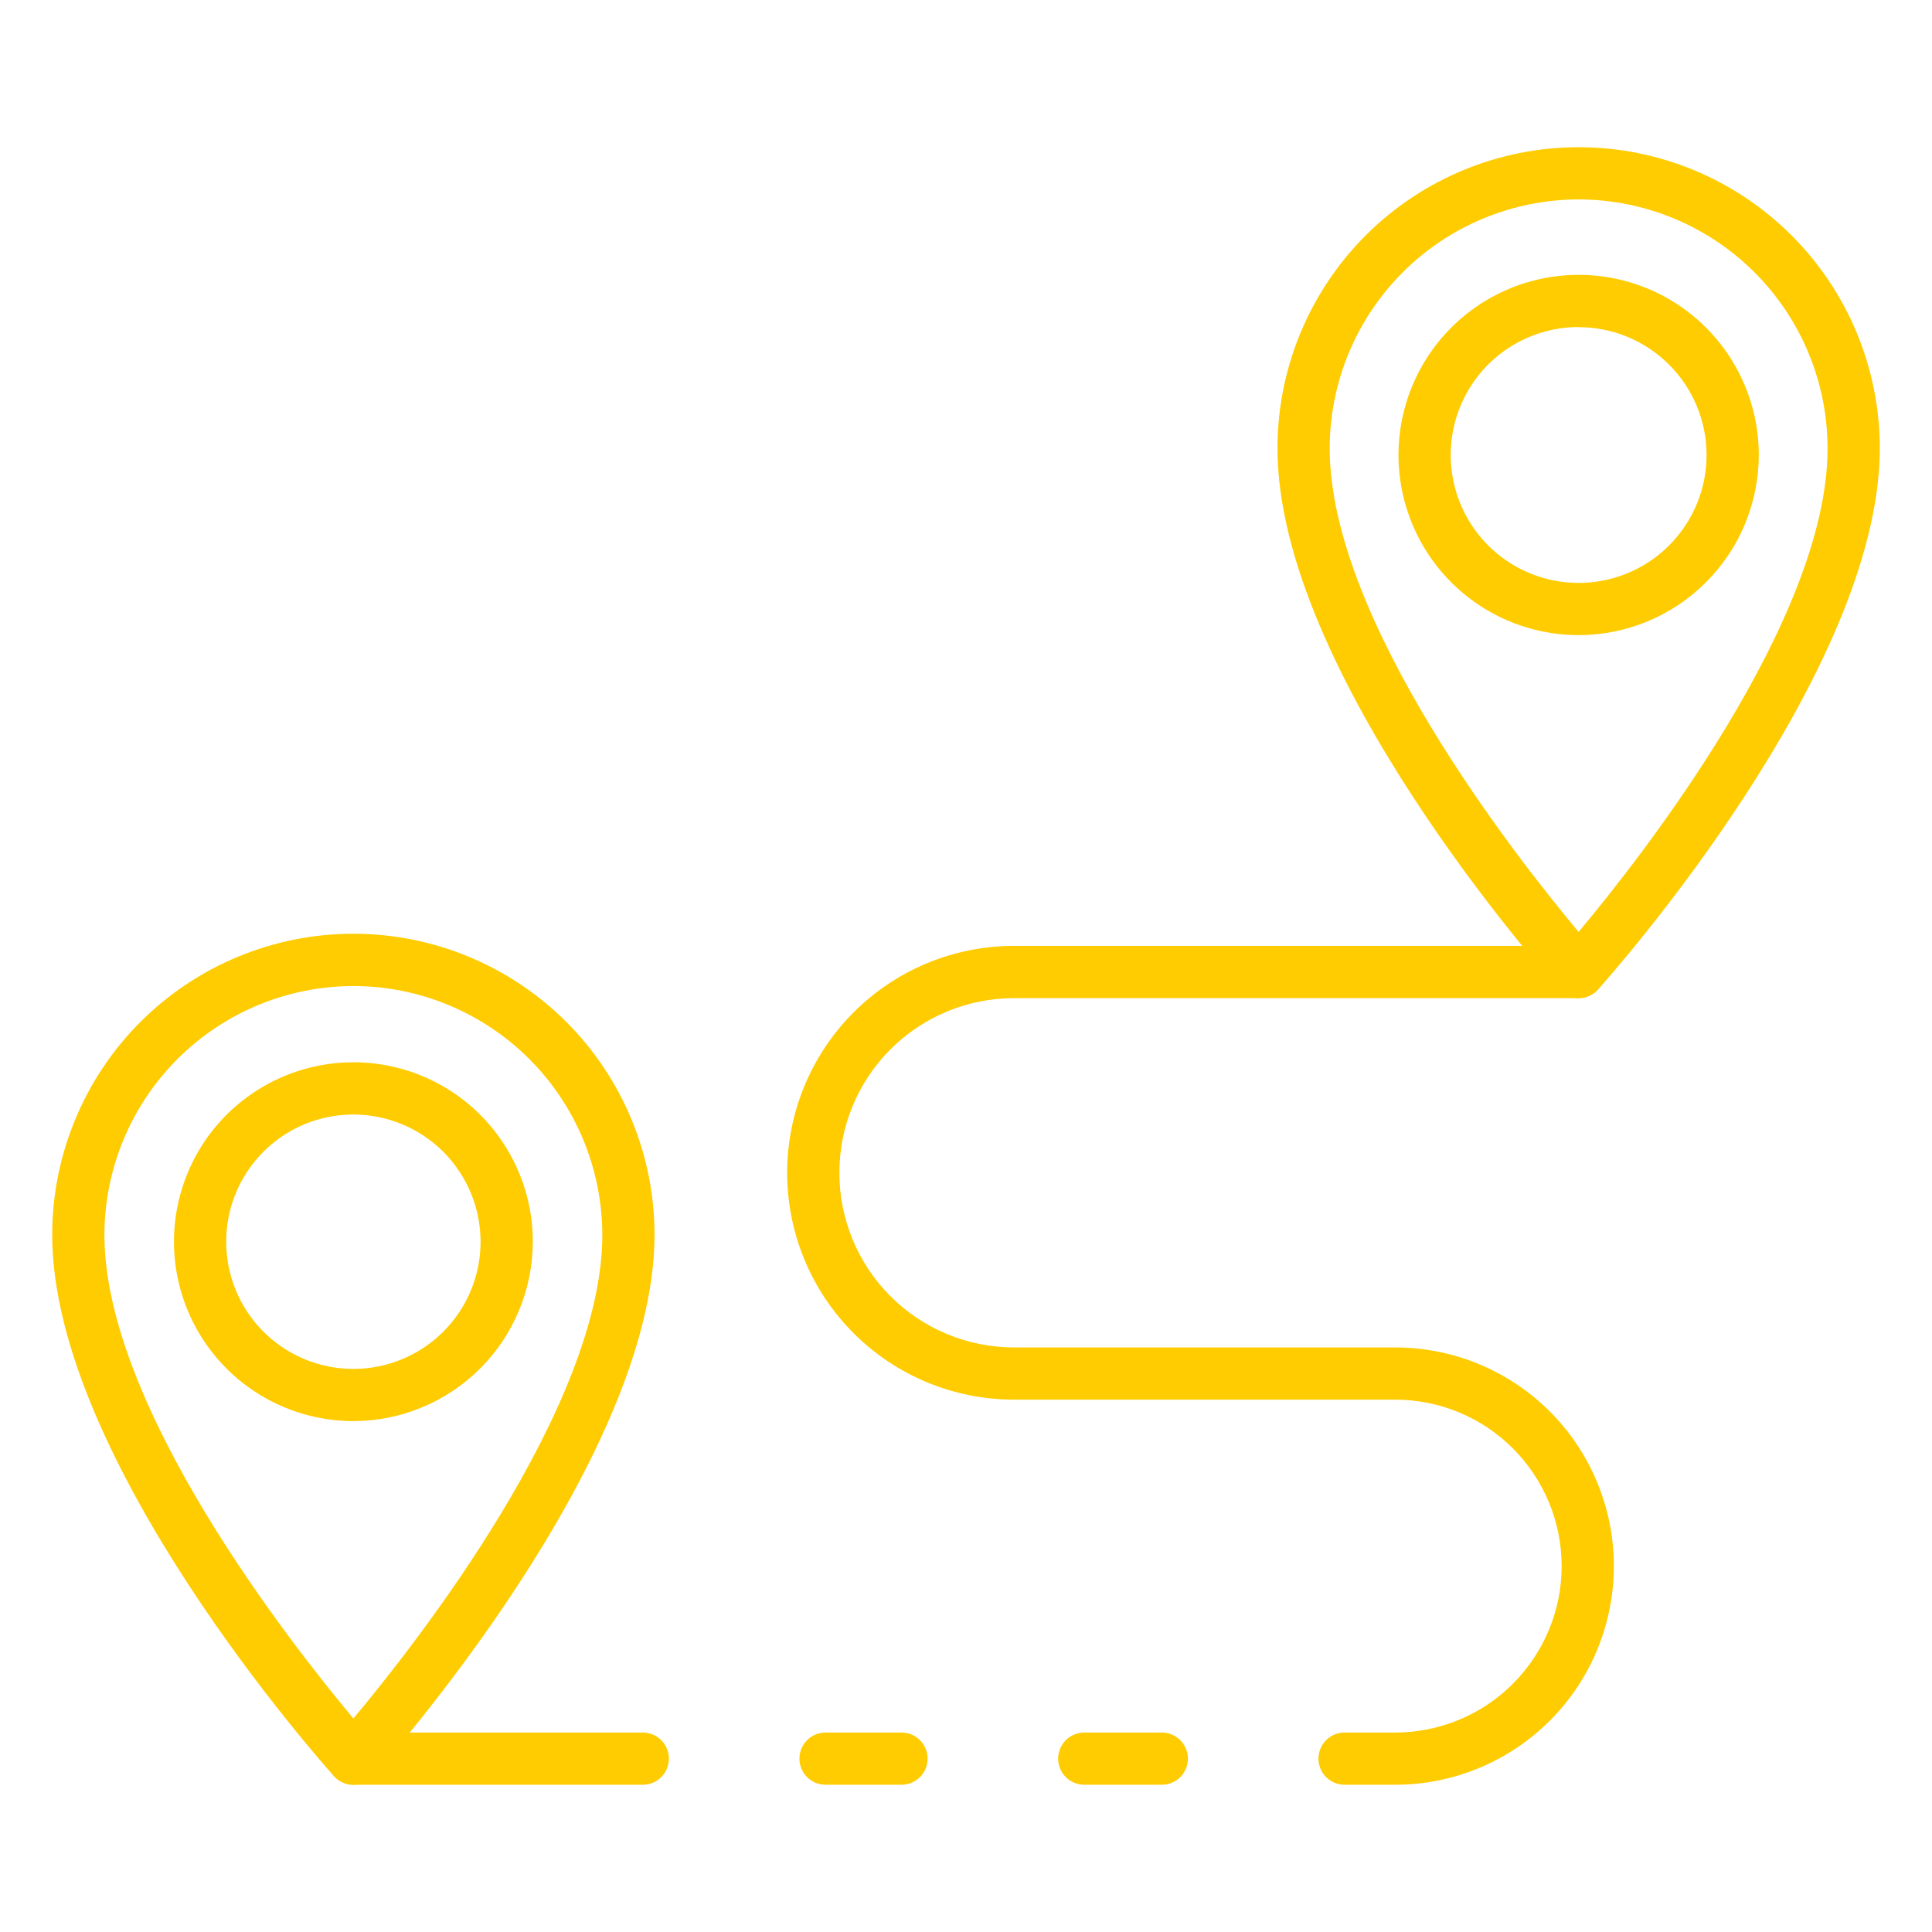 <?xml version="1.0" encoding="UTF-8"?> <svg xmlns="http://www.w3.org/2000/svg" width="46" height="46" viewBox="0 0 46 46" fill="none"> <path d="M37.586 23.766C37.499 23.766 37.413 23.747 37.333 23.712C37.254 23.676 37.182 23.624 37.124 23.559C36.85 23.255 30.416 16.029 30.416 10.675C30.416 8.773 31.172 6.95 32.516 5.605C33.861 4.26 35.685 3.505 37.586 3.505C39.488 3.505 41.312 4.26 42.657 5.605C44.001 6.95 44.757 8.773 44.757 10.675C44.757 16.029 38.322 23.255 38.049 23.559C37.991 23.624 37.919 23.676 37.84 23.712C37.76 23.747 37.674 23.766 37.586 23.766ZM37.586 4.748C36.015 4.75 34.508 5.375 33.397 6.486C32.286 7.597 31.661 9.104 31.659 10.675C31.659 14.774 36.117 20.434 37.586 22.189C39.055 20.435 43.514 14.77 43.514 10.675C43.512 9.104 42.887 7.597 41.776 6.486C40.664 5.375 39.158 4.75 37.586 4.748Z" fill="#FECC00"></path> <path d="M37.587 15.122C36.738 15.122 35.909 14.871 35.204 14.399C34.498 13.928 33.949 13.258 33.624 12.474C33.299 11.691 33.214 10.828 33.38 9.996C33.545 9.164 33.954 8.4 34.554 7.8C35.154 7.2 35.918 6.792 36.75 6.626C37.582 6.461 38.444 6.546 39.228 6.87C40.012 7.195 40.682 7.745 41.153 8.45C41.624 9.155 41.876 9.985 41.876 10.833C41.875 11.97 41.423 13.061 40.618 13.865C39.814 14.669 38.724 15.121 37.587 15.122ZM37.587 7.787C36.984 7.787 36.395 7.966 35.894 8.3C35.393 8.635 35.003 9.111 34.773 9.667C34.542 10.224 34.482 10.836 34.599 11.427C34.717 12.018 35.007 12.561 35.433 12.987C35.859 13.413 36.401 13.703 36.992 13.82C37.583 13.938 38.196 13.878 38.752 13.647C39.309 13.417 39.785 13.026 40.119 12.525C40.454 12.024 40.633 11.435 40.633 10.833C40.632 10.026 40.311 9.252 39.739 8.681C39.168 8.11 38.394 7.79 37.587 7.79V7.787Z" fill="#FECC00"></path> <path d="M8.414 42.495C8.326 42.495 8.24 42.477 8.16 42.441C8.081 42.406 8.009 42.354 7.951 42.289C7.678 41.984 1.243 34.759 1.243 29.403C1.243 27.501 1.999 25.677 3.343 24.332C4.688 22.988 6.512 22.232 8.414 22.232C10.315 22.232 12.139 22.988 13.484 24.332C14.829 25.677 15.584 27.501 15.584 29.403C15.584 34.757 9.15 41.982 8.876 42.286C8.818 42.352 8.747 42.404 8.667 42.44C8.587 42.476 8.501 42.495 8.414 42.495ZM8.414 23.477C6.842 23.479 5.336 24.104 4.225 25.215C3.114 26.326 2.489 27.832 2.486 29.403C2.486 33.498 6.945 39.162 8.414 40.916C9.884 39.162 14.341 33.5 14.341 29.403C14.338 27.832 13.713 26.326 12.602 25.215C11.491 24.104 9.985 23.479 8.414 23.477Z" fill="#FECC00"></path> <path d="M8.414 33.836C7.569 33.836 6.743 33.585 6.041 33.116C5.338 32.646 4.791 31.979 4.467 31.198C4.144 30.418 4.059 29.559 4.224 28.73C4.389 27.901 4.796 27.14 5.393 26.543C5.991 25.946 6.752 25.539 7.581 25.374C8.41 25.209 9.268 25.294 10.049 25.617C10.83 25.941 11.497 26.488 11.966 27.191C12.435 27.893 12.686 28.72 12.686 29.564C12.684 30.697 12.234 31.783 11.433 32.583C10.632 33.384 9.546 33.834 8.414 33.836ZM8.414 26.536C7.815 26.536 7.229 26.713 6.731 27.046C6.233 27.379 5.845 27.852 5.616 28.405C5.387 28.959 5.327 29.568 5.444 30.155C5.56 30.743 5.849 31.282 6.272 31.706C6.696 32.13 7.236 32.418 7.823 32.535C8.411 32.652 9.019 32.592 9.573 32.362C10.126 32.133 10.599 31.745 10.932 31.247C11.265 30.749 11.442 30.163 11.442 29.564C11.442 28.761 11.122 27.992 10.555 27.424C9.987 26.856 9.217 26.537 8.414 26.536Z" fill="#FECC00"></path> <path d="M27.662 42.494H25.816C25.651 42.494 25.493 42.429 25.376 42.312C25.26 42.196 25.194 42.037 25.194 41.873C25.194 41.708 25.26 41.55 25.376 41.433C25.493 41.316 25.651 41.251 25.816 41.251H27.662C27.827 41.251 27.985 41.316 28.102 41.433C28.218 41.55 28.284 41.708 28.284 41.873C28.284 42.037 28.218 42.196 28.102 42.312C27.985 42.429 27.827 42.494 27.662 42.494Z" fill="#FECC00"></path> <path d="M15.305 42.494H8.417C8.252 42.494 8.094 42.429 7.977 42.312C7.861 42.196 7.795 42.037 7.795 41.873C7.795 41.708 7.861 41.55 7.977 41.433C8.094 41.316 8.252 41.251 8.417 41.251H15.305C15.47 41.251 15.628 41.316 15.744 41.433C15.861 41.55 15.926 41.708 15.926 41.873C15.926 42.037 15.861 42.196 15.744 42.312C15.628 42.429 15.47 42.494 15.305 42.494Z" fill="#FECC00"></path> <path d="M21.465 42.494H19.656C19.491 42.494 19.333 42.429 19.216 42.312C19.1 42.196 19.034 42.037 19.034 41.873C19.034 41.708 19.1 41.55 19.216 41.433C19.333 41.316 19.491 41.251 19.656 41.251H21.465C21.63 41.251 21.788 41.316 21.904 41.433C22.021 41.55 22.086 41.708 22.086 41.873C22.086 42.037 22.021 42.196 21.904 42.312C21.788 42.429 21.63 42.494 21.465 42.494Z" fill="#FECC00"></path> <path d="M33.219 42.494H32.013C31.848 42.494 31.69 42.429 31.574 42.312C31.457 42.195 31.392 42.037 31.392 41.872C31.392 41.708 31.457 41.55 31.574 41.433C31.69 41.316 31.848 41.251 32.013 41.251H33.219C33.74 41.251 34.255 41.148 34.736 40.949C35.217 40.75 35.653 40.458 36.021 40.09C36.389 39.722 36.681 39.285 36.88 38.804C37.08 38.324 37.182 37.808 37.182 37.288C37.182 36.768 37.08 36.252 36.88 35.772C36.681 35.291 36.389 34.854 36.021 34.486C35.653 34.118 35.217 33.826 34.736 33.627C34.255 33.428 33.74 33.325 33.219 33.325H24.144C22.711 33.325 21.337 32.756 20.324 31.743C19.311 30.73 18.742 29.356 18.742 27.923C18.742 26.491 19.311 25.117 20.324 24.104C21.337 23.09 22.711 22.521 24.144 22.521H37.583C37.748 22.521 37.906 22.587 38.023 22.703C38.139 22.82 38.205 22.978 38.205 23.143C38.205 23.308 38.139 23.466 38.023 23.582C37.906 23.699 37.748 23.765 37.583 23.765H24.144C23.041 23.765 21.983 24.203 21.203 24.983C20.423 25.762 19.985 26.82 19.985 27.923C19.985 29.026 20.423 30.084 21.203 30.864C21.983 31.644 23.041 32.082 24.144 32.082H33.219C34.6 32.082 35.924 32.63 36.901 33.607C37.877 34.583 38.425 35.907 38.425 37.288C38.425 38.669 37.877 39.993 36.901 40.969C35.924 41.946 34.6 42.494 33.219 42.494Z" fill="#FECC00"></path> </svg> 